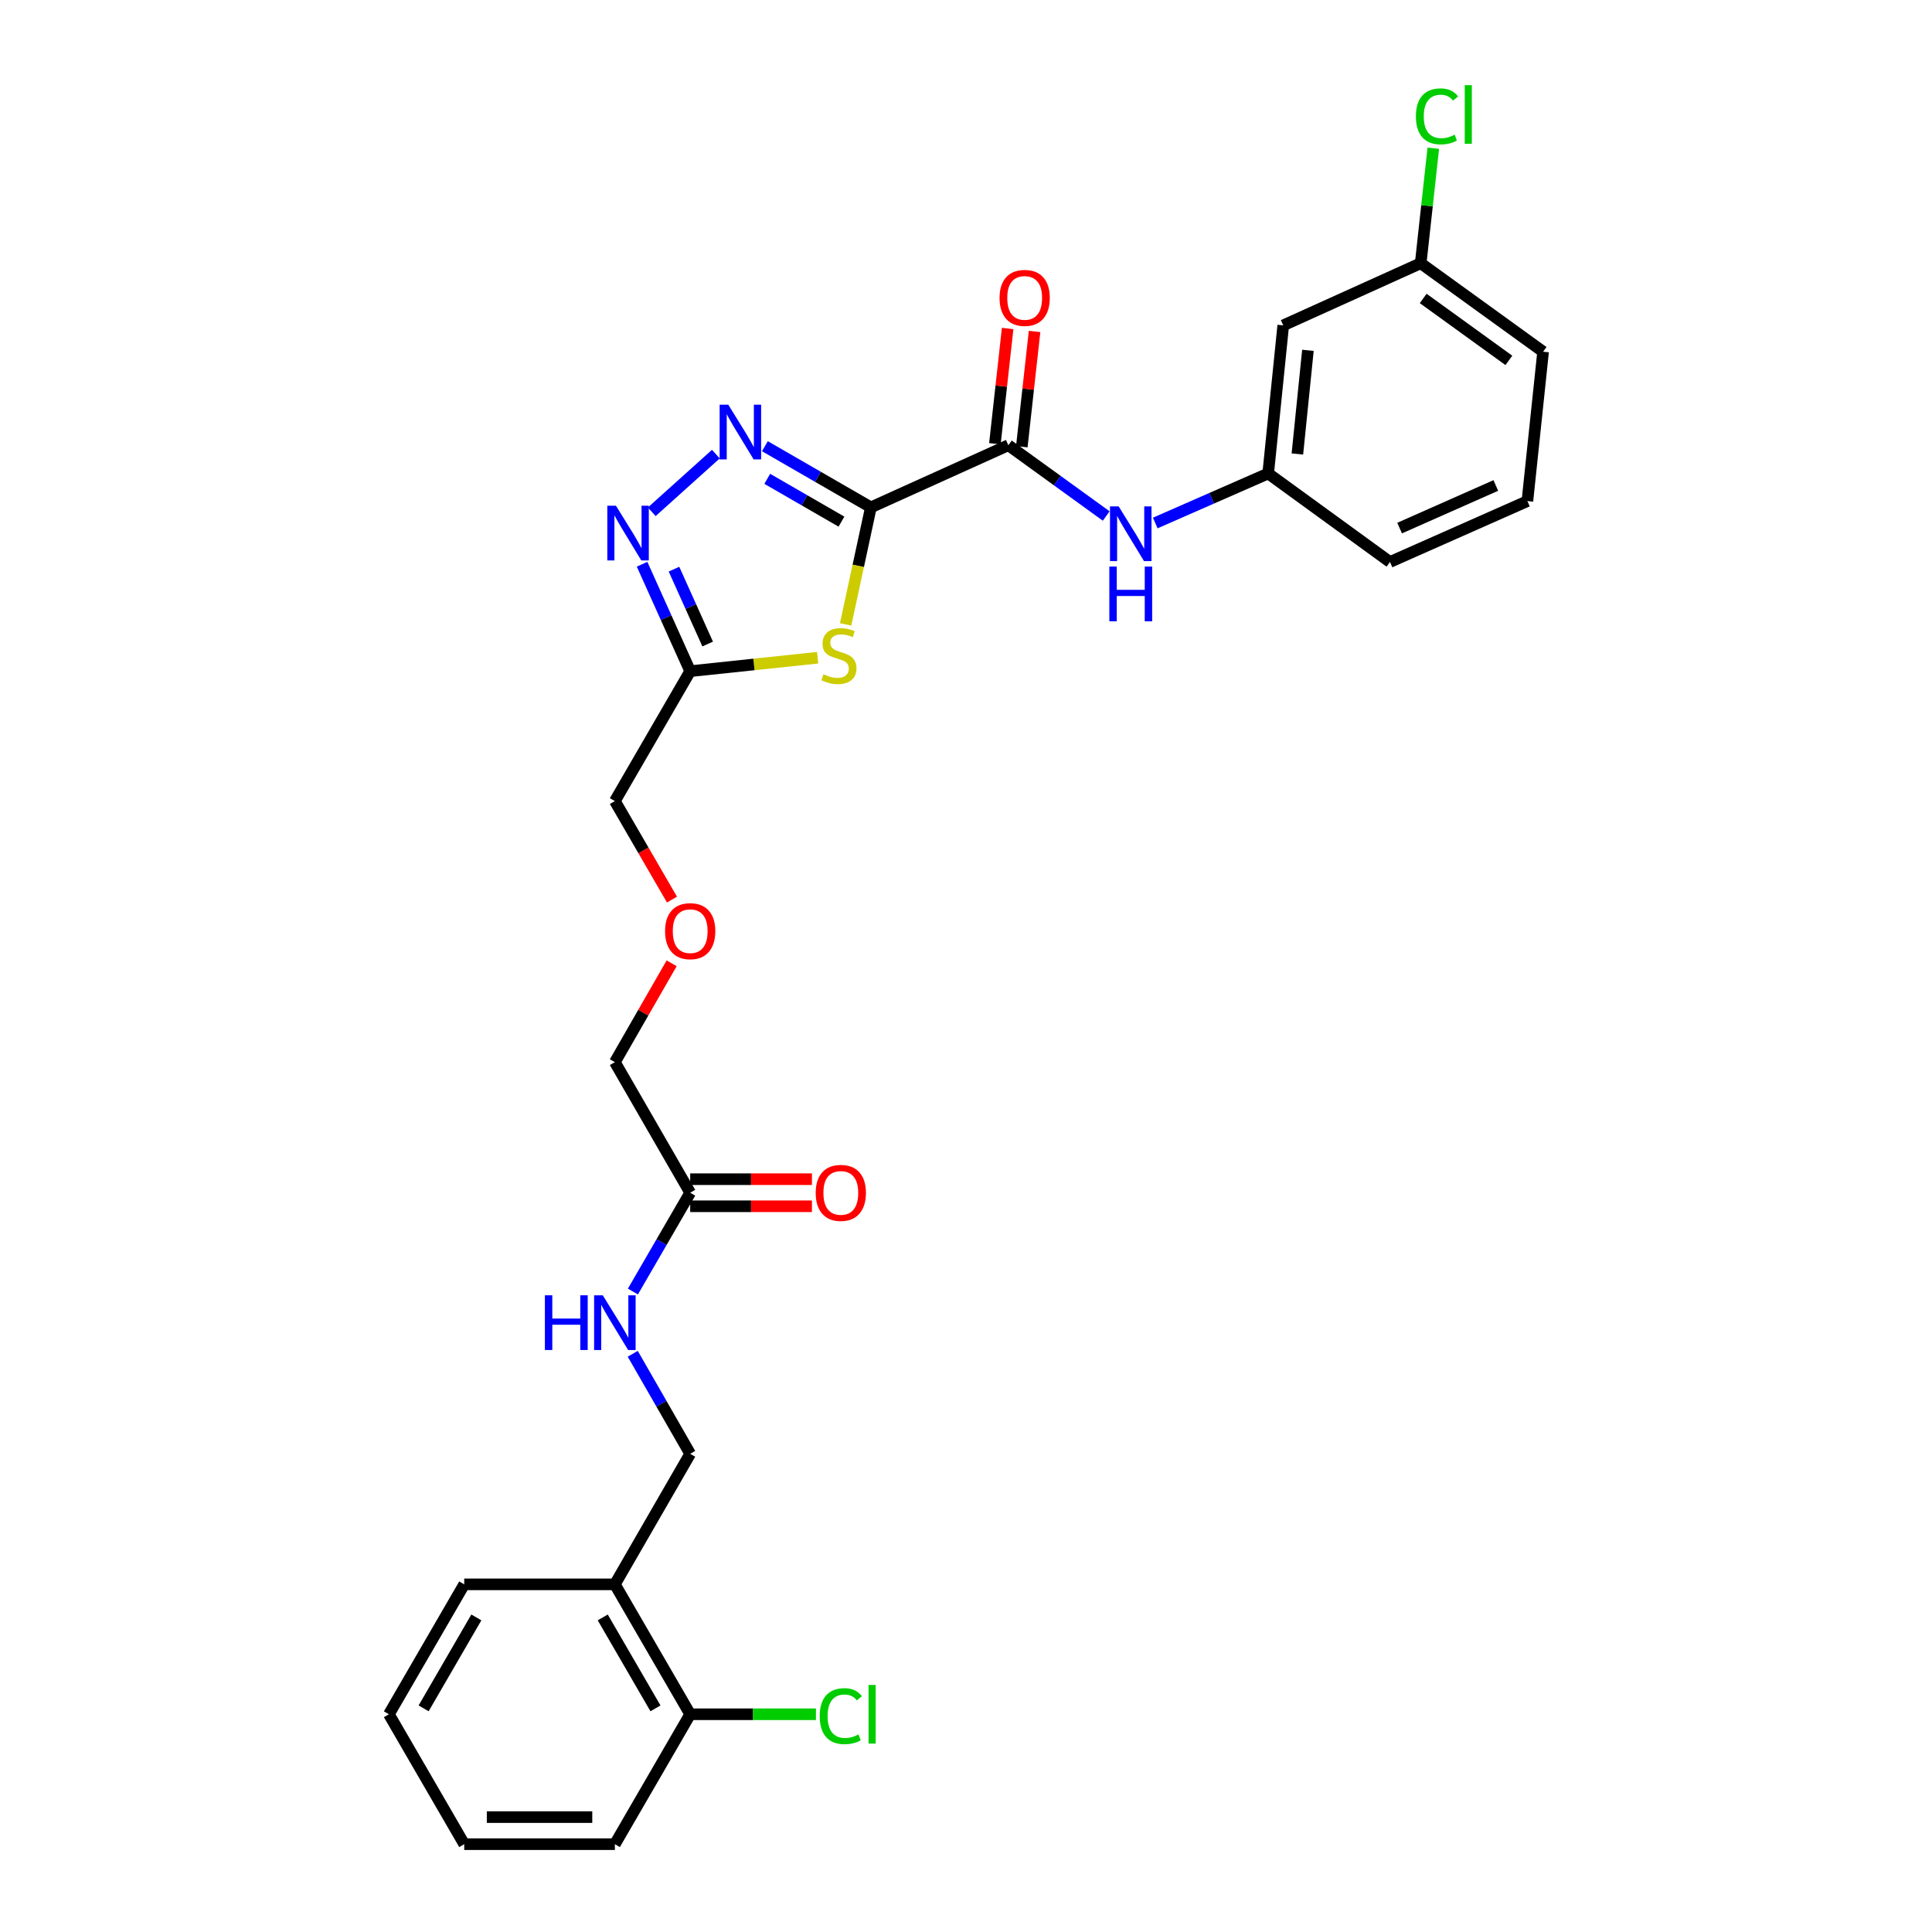 <?xml version='1.0' encoding='iso-8859-1'?>
<svg version='1.1' baseProfile='full'
              xmlns='http://www.w3.org/2000/svg'
                      xmlns:rdkit='http://www.rdkit.org/xml'
                      xmlns:xlink='http://www.w3.org/1999/xlink'
                  xml:space='preserve'
width='1000px' height='1000px' viewBox='0 0 1000 1000'>
<!-- END OF HEADER -->
<rect style='opacity:1.0;fill:#FFFFFF;stroke:none' width='1000' height='1000' x='0' y='0'> </rect>
<path class='bond-0' d='M 450.771,262.607 L 423.34,246.781' style='fill:none;fill-rule:evenodd;stroke:#000000;stroke-width:6px;stroke-linecap:butt;stroke-linejoin:miter;stroke-opacity:1' />
<path class='bond-0' d='M 423.34,246.781 L 395.909,230.955' style='fill:none;fill-rule:evenodd;stroke:#0000FF;stroke-width:6px;stroke-linecap:butt;stroke-linejoin:miter;stroke-opacity:1' />
<path class='bond-0' d='M 435.537,270 L 416.336,258.922' style='fill:none;fill-rule:evenodd;stroke:#000000;stroke-width:6px;stroke-linecap:butt;stroke-linejoin:miter;stroke-opacity:1' />
<path class='bond-0' d='M 416.336,258.922 L 397.134,247.843' style='fill:none;fill-rule:evenodd;stroke:#0000FF;stroke-width:6px;stroke-linecap:butt;stroke-linejoin:miter;stroke-opacity:1' />
<path class='bond-1' d='M 450.771,262.607 L 444.233,292.898' style='fill:none;fill-rule:evenodd;stroke:#000000;stroke-width:6px;stroke-linecap:butt;stroke-linejoin:miter;stroke-opacity:1' />
<path class='bond-1' d='M 444.233,292.898 L 437.695,323.189' style='fill:none;fill-rule:evenodd;stroke:#CCCC00;stroke-width:6px;stroke-linecap:butt;stroke-linejoin:miter;stroke-opacity:1' />
<path class='bond-3' d='M 450.771,262.607 L 521.92,230.447' style='fill:none;fill-rule:evenodd;stroke:#000000;stroke-width:6px;stroke-linecap:butt;stroke-linejoin:miter;stroke-opacity:1' />
<path class='bond-2' d='M 370.525,235.053 L 337.35,264.895' style='fill:none;fill-rule:evenodd;stroke:#0000FF;stroke-width:6px;stroke-linecap:butt;stroke-linejoin:miter;stroke-opacity:1' />
<path class='bond-4' d='M 423.209,340.433 L 390.225,343.916' style='fill:none;fill-rule:evenodd;stroke:#CCCC00;stroke-width:6px;stroke-linecap:butt;stroke-linejoin:miter;stroke-opacity:1' />
<path class='bond-4' d='M 390.225,343.916 L 357.242,347.399' style='fill:none;fill-rule:evenodd;stroke:#000000;stroke-width:6px;stroke-linecap:butt;stroke-linejoin:miter;stroke-opacity:1' />
<path class='bond-28' d='M 332.336,292.05 L 344.789,319.724' style='fill:none;fill-rule:evenodd;stroke:#0000FF;stroke-width:6px;stroke-linecap:butt;stroke-linejoin:miter;stroke-opacity:1' />
<path class='bond-28' d='M 344.789,319.724 L 357.242,347.399' style='fill:none;fill-rule:evenodd;stroke:#000000;stroke-width:6px;stroke-linecap:butt;stroke-linejoin:miter;stroke-opacity:1' />
<path class='bond-28' d='M 348.854,294.6 L 357.571,313.973' style='fill:none;fill-rule:evenodd;stroke:#0000FF;stroke-width:6px;stroke-linecap:butt;stroke-linejoin:miter;stroke-opacity:1' />
<path class='bond-28' d='M 357.571,313.973 L 366.288,333.345' style='fill:none;fill-rule:evenodd;stroke:#000000;stroke-width:6px;stroke-linecap:butt;stroke-linejoin:miter;stroke-opacity:1' />
<path class='bond-5' d='M 521.92,230.447 L 547.25,248.766' style='fill:none;fill-rule:evenodd;stroke:#000000;stroke-width:6px;stroke-linecap:butt;stroke-linejoin:miter;stroke-opacity:1' />
<path class='bond-5' d='M 547.25,248.766 L 572.58,267.084' style='fill:none;fill-rule:evenodd;stroke:#0000FF;stroke-width:6px;stroke-linecap:butt;stroke-linejoin:miter;stroke-opacity:1' />
<path class='bond-10' d='M 528.886,231.218 L 532.187,201.39' style='fill:none;fill-rule:evenodd;stroke:#000000;stroke-width:6px;stroke-linecap:butt;stroke-linejoin:miter;stroke-opacity:1' />
<path class='bond-10' d='M 532.187,201.39 L 535.489,171.563' style='fill:none;fill-rule:evenodd;stroke:#FF0000;stroke-width:6px;stroke-linecap:butt;stroke-linejoin:miter;stroke-opacity:1' />
<path class='bond-10' d='M 514.954,229.676 L 518.256,199.848' style='fill:none;fill-rule:evenodd;stroke:#000000;stroke-width:6px;stroke-linecap:butt;stroke-linejoin:miter;stroke-opacity:1' />
<path class='bond-10' d='M 518.256,199.848 L 521.557,170.021' style='fill:none;fill-rule:evenodd;stroke:#FF0000;stroke-width:6px;stroke-linecap:butt;stroke-linejoin:miter;stroke-opacity:1' />
<path class='bond-18' d='M 357.242,347.399 L 318.253,414.639' style='fill:none;fill-rule:evenodd;stroke:#000000;stroke-width:6px;stroke-linecap:butt;stroke-linejoin:miter;stroke-opacity:1' />
<path class='bond-9' d='M 597.956,270.704 L 627.182,257.887' style='fill:none;fill-rule:evenodd;stroke:#0000FF;stroke-width:6px;stroke-linecap:butt;stroke-linejoin:miter;stroke-opacity:1' />
<path class='bond-9' d='M 627.182,257.887 L 656.408,245.071' style='fill:none;fill-rule:evenodd;stroke:#000000;stroke-width:6px;stroke-linecap:butt;stroke-linejoin:miter;stroke-opacity:1' />
<path class='bond-6' d='M 318.253,820.057 L 357.242,752.49' style='fill:none;fill-rule:evenodd;stroke:#000000;stroke-width:6px;stroke-linecap:butt;stroke-linejoin:miter;stroke-opacity:1' />
<path class='bond-12' d='M 318.253,820.057 L 357.242,887.298' style='fill:none;fill-rule:evenodd;stroke:#000000;stroke-width:6px;stroke-linecap:butt;stroke-linejoin:miter;stroke-opacity:1' />
<path class='bond-12' d='M 311.976,837.174 L 339.268,884.242' style='fill:none;fill-rule:evenodd;stroke:#000000;stroke-width:6px;stroke-linecap:butt;stroke-linejoin:miter;stroke-opacity:1' />
<path class='bond-22' d='M 318.253,820.057 L 240.283,820.057' style='fill:none;fill-rule:evenodd;stroke:#000000;stroke-width:6px;stroke-linecap:butt;stroke-linejoin:miter;stroke-opacity:1' />
<path class='bond-7' d='M 357.242,617.356 L 318.253,549.773' style='fill:none;fill-rule:evenodd;stroke:#000000;stroke-width:6px;stroke-linecap:butt;stroke-linejoin:miter;stroke-opacity:1' />
<path class='bond-8' d='M 357.242,617.356 L 342.416,642.928' style='fill:none;fill-rule:evenodd;stroke:#000000;stroke-width:6px;stroke-linecap:butt;stroke-linejoin:miter;stroke-opacity:1' />
<path class='bond-8' d='M 342.416,642.928 L 327.59,668.501' style='fill:none;fill-rule:evenodd;stroke:#0000FF;stroke-width:6px;stroke-linecap:butt;stroke-linejoin:miter;stroke-opacity:1' />
<path class='bond-14' d='M 357.242,624.364 L 388.749,624.364' style='fill:none;fill-rule:evenodd;stroke:#000000;stroke-width:6px;stroke-linecap:butt;stroke-linejoin:miter;stroke-opacity:1' />
<path class='bond-14' d='M 388.749,624.364 L 420.256,624.364' style='fill:none;fill-rule:evenodd;stroke:#FF0000;stroke-width:6px;stroke-linecap:butt;stroke-linejoin:miter;stroke-opacity:1' />
<path class='bond-14' d='M 357.242,610.348 L 388.749,610.348' style='fill:none;fill-rule:evenodd;stroke:#000000;stroke-width:6px;stroke-linecap:butt;stroke-linejoin:miter;stroke-opacity:1' />
<path class='bond-14' d='M 388.749,610.348 L 420.256,610.348' style='fill:none;fill-rule:evenodd;stroke:#FF0000;stroke-width:6px;stroke-linecap:butt;stroke-linejoin:miter;stroke-opacity:1' />
<path class='bond-11' d='M 327.51,700.721 L 342.376,726.606' style='fill:none;fill-rule:evenodd;stroke:#0000FF;stroke-width:6px;stroke-linecap:butt;stroke-linejoin:miter;stroke-opacity:1' />
<path class='bond-11' d='M 342.376,726.606 L 357.242,752.49' style='fill:none;fill-rule:evenodd;stroke:#000000;stroke-width:6px;stroke-linecap:butt;stroke-linejoin:miter;stroke-opacity:1' />
<path class='bond-13' d='M 656.408,245.071 L 664.203,168.409' style='fill:none;fill-rule:evenodd;stroke:#000000;stroke-width:6px;stroke-linecap:butt;stroke-linejoin:miter;stroke-opacity:1' />
<path class='bond-13' d='M 671.522,234.989 L 676.978,181.326' style='fill:none;fill-rule:evenodd;stroke:#000000;stroke-width:6px;stroke-linecap:butt;stroke-linejoin:miter;stroke-opacity:1' />
<path class='bond-23' d='M 656.408,245.071 L 719.443,290.881' style='fill:none;fill-rule:evenodd;stroke:#000000;stroke-width:6px;stroke-linecap:butt;stroke-linejoin:miter;stroke-opacity:1' />
<path class='bond-17' d='M 357.242,887.298 L 389.789,887.298' style='fill:none;fill-rule:evenodd;stroke:#000000;stroke-width:6px;stroke-linecap:butt;stroke-linejoin:miter;stroke-opacity:1' />
<path class='bond-17' d='M 389.789,887.298 L 422.336,887.298' style='fill:none;fill-rule:evenodd;stroke:#00CC00;stroke-width:6px;stroke-linecap:butt;stroke-linejoin:miter;stroke-opacity:1' />
<path class='bond-24' d='M 357.242,887.298 L 318.253,954.545' style='fill:none;fill-rule:evenodd;stroke:#000000;stroke-width:6px;stroke-linecap:butt;stroke-linejoin:miter;stroke-opacity:1' />
<path class='bond-15' d='M 664.203,168.409 L 735.352,136.249' style='fill:none;fill-rule:evenodd;stroke:#000000;stroke-width:6px;stroke-linecap:butt;stroke-linejoin:miter;stroke-opacity:1' />
<path class='bond-19' d='M 735.352,136.249 L 738.612,106.488' style='fill:none;fill-rule:evenodd;stroke:#000000;stroke-width:6px;stroke-linecap:butt;stroke-linejoin:miter;stroke-opacity:1' />
<path class='bond-19' d='M 738.612,106.488 L 741.871,76.728' style='fill:none;fill-rule:evenodd;stroke:#00CC00;stroke-width:6px;stroke-linecap:butt;stroke-linejoin:miter;stroke-opacity:1' />
<path class='bond-29' d='M 735.352,136.249 L 798.706,182.043' style='fill:none;fill-rule:evenodd;stroke:#000000;stroke-width:6px;stroke-linecap:butt;stroke-linejoin:miter;stroke-opacity:1' />
<path class='bond-29' d='M 736.644,154.477 L 780.992,186.534' style='fill:none;fill-rule:evenodd;stroke:#000000;stroke-width:6px;stroke-linecap:butt;stroke-linejoin:miter;stroke-opacity:1' />
<path class='bond-16' d='M 347.813,465.624 L 333.033,440.131' style='fill:none;fill-rule:evenodd;stroke:#FF0000;stroke-width:6px;stroke-linecap:butt;stroke-linejoin:miter;stroke-opacity:1' />
<path class='bond-16' d='M 333.033,440.131 L 318.253,414.639' style='fill:none;fill-rule:evenodd;stroke:#000000;stroke-width:6px;stroke-linecap:butt;stroke-linejoin:miter;stroke-opacity:1' />
<path class='bond-20' d='M 347.641,498.604 L 332.947,524.189' style='fill:none;fill-rule:evenodd;stroke:#FF0000;stroke-width:6px;stroke-linecap:butt;stroke-linejoin:miter;stroke-opacity:1' />
<path class='bond-20' d='M 332.947,524.189 L 318.253,549.773' style='fill:none;fill-rule:evenodd;stroke:#000000;stroke-width:6px;stroke-linecap:butt;stroke-linejoin:miter;stroke-opacity:1' />
<path class='bond-21' d='M 790.577,259.368 L 719.443,290.881' style='fill:none;fill-rule:evenodd;stroke:#000000;stroke-width:6px;stroke-linecap:butt;stroke-linejoin:miter;stroke-opacity:1' />
<path class='bond-21' d='M 774.23,251.28 L 724.436,273.339' style='fill:none;fill-rule:evenodd;stroke:#000000;stroke-width:6px;stroke-linecap:butt;stroke-linejoin:miter;stroke-opacity:1' />
<path class='bond-25' d='M 790.577,259.368 L 798.706,182.043' style='fill:none;fill-rule:evenodd;stroke:#000000;stroke-width:6px;stroke-linecap:butt;stroke-linejoin:miter;stroke-opacity:1' />
<path class='bond-26' d='M 240.283,820.057 L 201.294,887.298' style='fill:none;fill-rule:evenodd;stroke:#000000;stroke-width:6px;stroke-linecap:butt;stroke-linejoin:miter;stroke-opacity:1' />
<path class='bond-26' d='M 246.56,837.174 L 219.267,884.242' style='fill:none;fill-rule:evenodd;stroke:#000000;stroke-width:6px;stroke-linecap:butt;stroke-linejoin:miter;stroke-opacity:1' />
<path class='bond-30' d='M 318.253,954.545 L 240.283,954.545' style='fill:none;fill-rule:evenodd;stroke:#000000;stroke-width:6px;stroke-linecap:butt;stroke-linejoin:miter;stroke-opacity:1' />
<path class='bond-30' d='M 306.558,940.529 L 251.978,940.529' style='fill:none;fill-rule:evenodd;stroke:#000000;stroke-width:6px;stroke-linecap:butt;stroke-linejoin:miter;stroke-opacity:1' />
<path class='bond-27' d='M 201.294,887.298 L 240.283,954.545' style='fill:none;fill-rule:evenodd;stroke:#000000;stroke-width:6px;stroke-linecap:butt;stroke-linejoin:miter;stroke-opacity:1' />
<path  class='atom-1' d='M 376.959 209.473
L 386.239 224.473
Q 387.159 225.953, 388.639 228.633
Q 390.119 231.313, 390.199 231.473
L 390.199 209.473
L 393.959 209.473
L 393.959 237.793
L 390.079 237.793
L 380.119 221.393
Q 378.959 219.473, 377.719 217.273
Q 376.519 215.073, 376.159 214.393
L 376.159 237.793
L 372.479 237.793
L 372.479 209.473
L 376.959 209.473
' fill='#0000FF'/>
<path  class='atom-2' d='M 426.224 348.989
Q 426.544 349.109, 427.864 349.669
Q 429.184 350.229, 430.624 350.589
Q 432.104 350.909, 433.544 350.909
Q 436.224 350.909, 437.784 349.629
Q 439.344 348.309, 439.344 346.029
Q 439.344 344.469, 438.544 343.509
Q 437.784 342.549, 436.584 342.029
Q 435.384 341.509, 433.384 340.909
Q 430.864 340.149, 429.344 339.429
Q 427.864 338.709, 426.784 337.189
Q 425.744 335.669, 425.744 333.109
Q 425.744 329.549, 428.144 327.349
Q 430.584 325.149, 435.384 325.149
Q 438.664 325.149, 442.384 326.709
L 441.464 329.789
Q 438.064 328.389, 435.504 328.389
Q 432.744 328.389, 431.224 329.549
Q 429.704 330.669, 429.744 332.629
Q 429.744 334.149, 430.504 335.069
Q 431.304 335.989, 432.424 336.509
Q 433.584 337.029, 435.504 337.629
Q 438.064 338.429, 439.584 339.229
Q 441.104 340.029, 442.184 341.669
Q 443.304 343.269, 443.304 346.029
Q 443.304 349.949, 440.664 352.069
Q 438.064 354.149, 433.704 354.149
Q 431.184 354.149, 429.264 353.589
Q 427.384 353.069, 425.144 352.149
L 426.224 348.989
' fill='#CCCC00'/>
<path  class='atom-3' d='M 318.822 261.77
L 328.102 276.77
Q 329.022 278.25, 330.502 280.93
Q 331.982 283.61, 332.062 283.77
L 332.062 261.77
L 335.822 261.77
L 335.822 290.09
L 331.942 290.09
L 321.982 273.69
Q 320.822 271.77, 319.582 269.57
Q 318.382 267.37, 318.022 266.69
L 318.022 290.09
L 314.342 290.09
L 314.342 261.77
L 318.822 261.77
' fill='#0000FF'/>
<path  class='atom-6' d='M 579.015 262.105
L 588.295 277.105
Q 589.215 278.585, 590.695 281.265
Q 592.175 283.945, 592.255 284.105
L 592.255 262.105
L 596.015 262.105
L 596.015 290.425
L 592.135 290.425
L 582.175 274.025
Q 581.015 272.105, 579.775 269.905
Q 578.575 267.705, 578.215 267.025
L 578.215 290.425
L 574.535 290.425
L 574.535 262.105
L 579.015 262.105
' fill='#0000FF'/>
<path  class='atom-6' d='M 574.195 293.257
L 578.035 293.257
L 578.035 305.297
L 592.515 305.297
L 592.515 293.257
L 596.355 293.257
L 596.355 321.577
L 592.515 321.577
L 592.515 308.497
L 578.035 308.497
L 578.035 321.577
L 574.195 321.577
L 574.195 293.257
' fill='#0000FF'/>
<path  class='atom-9' d='M 282.033 670.444
L 285.873 670.444
L 285.873 682.484
L 300.353 682.484
L 300.353 670.444
L 304.193 670.444
L 304.193 698.764
L 300.353 698.764
L 300.353 685.684
L 285.873 685.684
L 285.873 698.764
L 282.033 698.764
L 282.033 670.444
' fill='#0000FF'/>
<path  class='atom-9' d='M 311.993 670.444
L 321.273 685.444
Q 322.193 686.924, 323.673 689.604
Q 325.153 692.284, 325.233 692.444
L 325.233 670.444
L 328.993 670.444
L 328.993 698.764
L 325.113 698.764
L 315.153 682.364
Q 313.993 680.444, 312.753 678.244
Q 311.553 676.044, 311.193 675.364
L 311.193 698.764
L 307.513 698.764
L 307.513 670.444
L 311.993 670.444
' fill='#0000FF'/>
<path  class='atom-11' d='M 517.369 154.192
Q 517.369 147.392, 520.729 143.592
Q 524.089 139.792, 530.369 139.792
Q 536.649 139.792, 540.009 143.592
Q 543.369 147.392, 543.369 154.192
Q 543.369 161.072, 539.969 164.992
Q 536.569 168.872, 530.369 168.872
Q 524.129 168.872, 520.729 164.992
Q 517.369 161.112, 517.369 154.192
M 530.369 165.672
Q 534.689 165.672, 537.009 162.792
Q 539.369 159.872, 539.369 154.192
Q 539.369 148.632, 537.009 145.832
Q 534.689 142.992, 530.369 142.992
Q 526.049 142.992, 523.689 145.792
Q 521.369 148.592, 521.369 154.192
Q 521.369 159.912, 523.689 162.792
Q 526.049 165.672, 530.369 165.672
' fill='#FF0000'/>
<path  class='atom-15' d='M 422.205 617.436
Q 422.205 610.636, 425.565 606.836
Q 428.925 603.036, 435.205 603.036
Q 441.485 603.036, 444.845 606.836
Q 448.205 610.636, 448.205 617.436
Q 448.205 624.316, 444.805 628.236
Q 441.405 632.116, 435.205 632.116
Q 428.965 632.116, 425.565 628.236
Q 422.205 624.356, 422.205 617.436
M 435.205 628.916
Q 439.525 628.916, 441.845 626.036
Q 444.205 623.116, 444.205 617.436
Q 444.205 611.876, 441.845 609.076
Q 439.525 606.236, 435.205 606.236
Q 430.885 606.236, 428.525 609.036
Q 426.205 611.836, 426.205 617.436
Q 426.205 623.156, 428.525 626.036
Q 430.885 628.916, 435.205 628.916
' fill='#FF0000'/>
<path  class='atom-17' d='M 344.242 481.967
Q 344.242 475.167, 347.602 471.367
Q 350.962 467.567, 357.242 467.567
Q 363.522 467.567, 366.882 471.367
Q 370.242 475.167, 370.242 481.967
Q 370.242 488.847, 366.842 492.767
Q 363.442 496.647, 357.242 496.647
Q 351.002 496.647, 347.602 492.767
Q 344.242 488.887, 344.242 481.967
M 357.242 493.447
Q 361.562 493.447, 363.882 490.567
Q 366.242 487.647, 366.242 481.967
Q 366.242 476.407, 363.882 473.607
Q 361.562 470.767, 357.242 470.767
Q 352.922 470.767, 350.562 473.567
Q 348.242 476.367, 348.242 481.967
Q 348.242 487.687, 350.562 490.567
Q 352.922 493.447, 357.242 493.447
' fill='#FF0000'/>
<path  class='atom-18' d='M 424.285 888.278
Q 424.285 881.238, 427.565 877.558
Q 430.885 873.838, 437.165 873.838
Q 443.005 873.838, 446.125 877.958
L 443.485 880.118
Q 441.205 877.118, 437.165 877.118
Q 432.885 877.118, 430.605 879.998
Q 428.365 882.838, 428.365 888.278
Q 428.365 893.878, 430.685 896.758
Q 433.045 899.638, 437.605 899.638
Q 440.725 899.638, 444.365 897.758
L 445.485 900.758
Q 444.005 901.718, 441.765 902.278
Q 439.525 902.838, 437.045 902.838
Q 430.885 902.838, 427.565 899.078
Q 424.285 895.318, 424.285 888.278
' fill='#00CC00'/>
<path  class='atom-18' d='M 449.565 872.118
L 453.245 872.118
L 453.245 902.478
L 449.565 902.478
L 449.565 872.118
' fill='#00CC00'/>
<path  class='atom-20' d='M 732.865 60.231
Q 732.865 53.191, 736.145 49.511
Q 739.465 45.791, 745.745 45.791
Q 751.585 45.791, 754.705 49.911
L 752.065 52.071
Q 749.785 49.071, 745.745 49.071
Q 741.465 49.071, 739.185 51.951
Q 736.945 54.791, 736.945 60.231
Q 736.945 65.831, 739.265 68.711
Q 741.625 71.591, 746.185 71.591
Q 749.305 71.591, 752.945 69.711
L 754.065 72.711
Q 752.585 73.671, 750.345 74.231
Q 748.105 74.791, 745.625 74.791
Q 739.465 74.791, 736.145 71.031
Q 732.865 67.271, 732.865 60.231
' fill='#00CC00'/>
<path  class='atom-20' d='M 758.145 44.071
L 761.825 44.071
L 761.825 74.431
L 758.145 74.431
L 758.145 44.071
' fill='#00CC00'/>
</svg>
